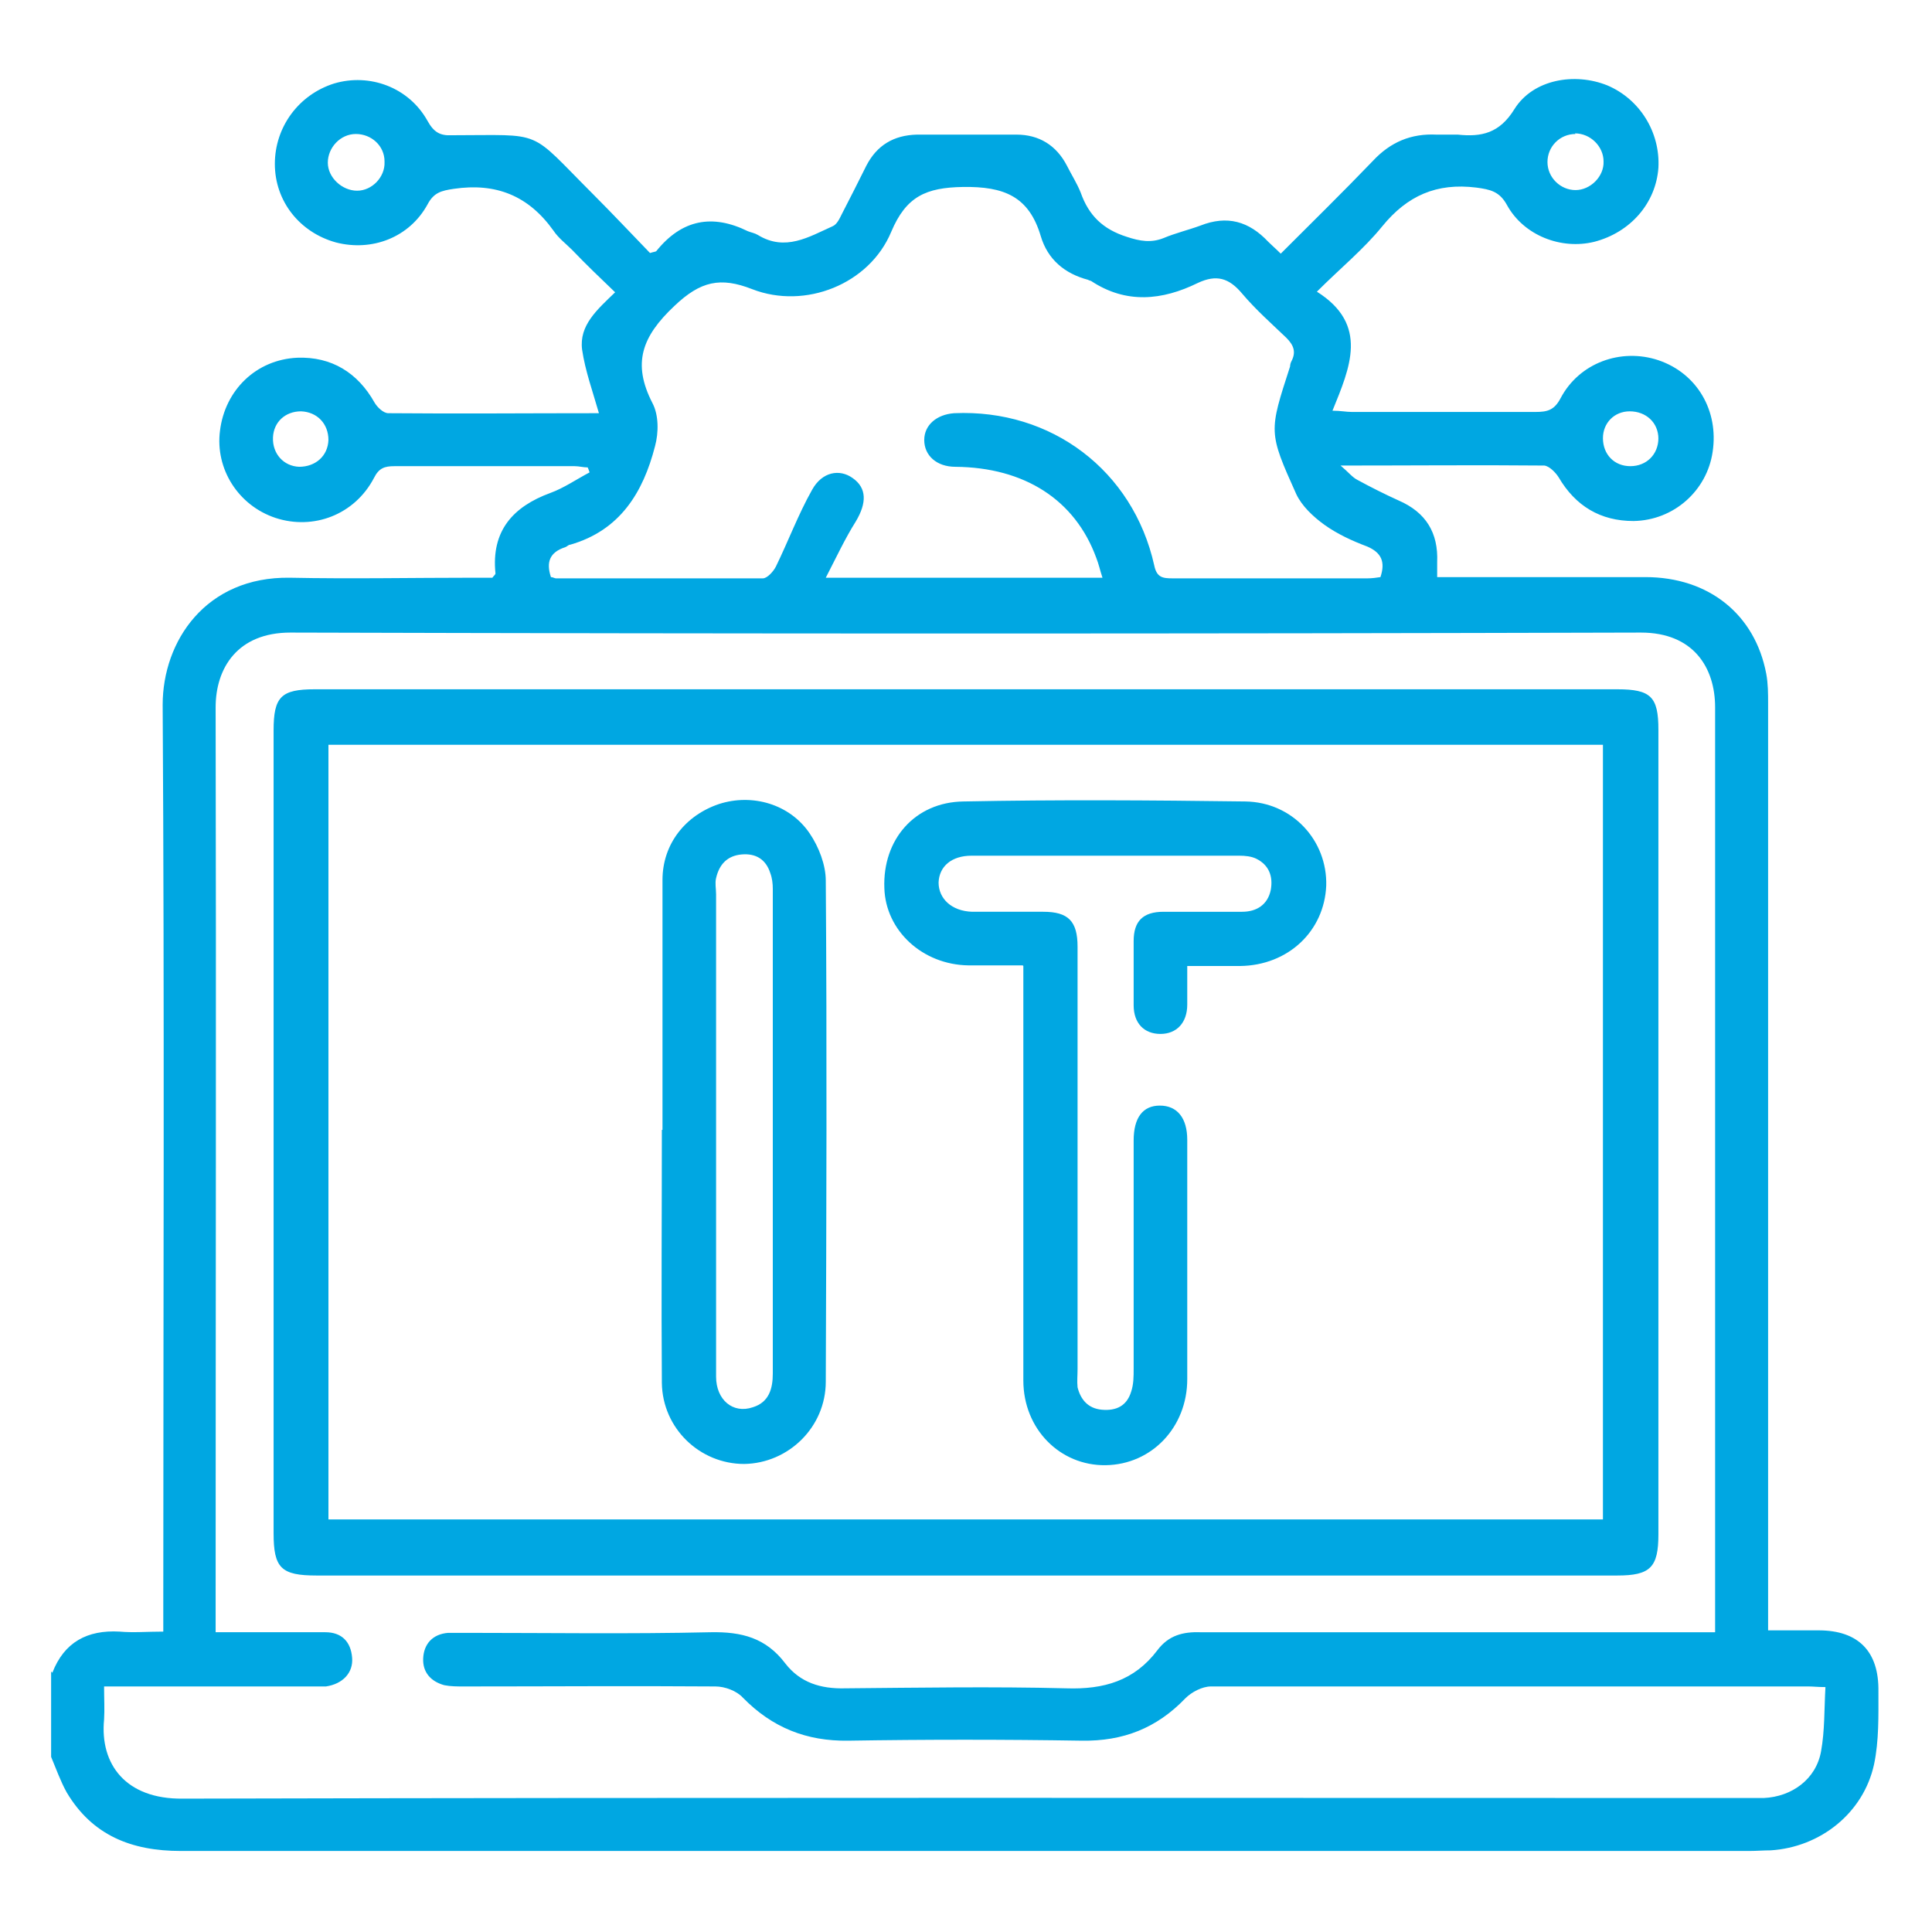 <?xml version="1.0" encoding="UTF-8"?>
<svg id="Capa_1" data-name="Capa 1" xmlns="http://www.w3.org/2000/svg" viewBox="0 0 31 31">
  <defs>
    <style>
      .cls-1 {
        fill: #00a7e2;
        stroke-width: 0px;
      }
    </style>
  </defs>
  <path class="cls-1" d="m.84,26.84c.19-.49.56-.69,1.08-.66.22.02.44,0,.7,0v-.35c0-4.84.02-9.68-.01-14.52,0-1.02.69-2.06,2.04-2.04.98.02,1.97,0,2.95,0,.1,0,.21,0,.3,0,.03-.04.05-.05.05-.07-.07-.68.28-1.07.88-1.29.22-.08.42-.22.63-.33-.01-.03-.02-.06-.03-.08-.07,0-.14-.02-.21-.02-.96,0-1.93,0-2.89,0-.16,0-.25.03-.33.19-.31.59-.97.84-1.58.64-.6-.2-.97-.79-.89-1.4.08-.65.58-1.14,1.24-1.17.55-.02.97.24,1.24.72.04.07.14.17.22.17,1.12.01,2.23,0,3.38,0-.1-.35-.22-.68-.27-1.02-.05-.39.24-.64.53-.92-.24-.23-.47-.45-.69-.68-.1-.1-.22-.19-.3-.31-.4-.56-.92-.77-1.6-.67-.2.03-.32.06-.42.25-.29.53-.89.76-1.47.61-.58-.16-.98-.66-.98-1.26,0-.59.38-1.11.95-1.29.57-.17,1.2.06,1.5.6.1.18.2.24.39.23,1.5,0,1.21-.11,2.26.94.32.32.62.64.92.95.06-.02.09-.02.1-.03.41-.51.9-.6,1.47-.32.05.02.11.03.16.06.44.27.82.03,1.2-.14.07-.03.11-.12.15-.2.13-.25.26-.51.39-.77.17-.33.44-.49.81-.5.53,0,1.07,0,1.6,0,.36,0,.64.17.81.5.07.14.16.28.22.43.13.37.36.59.74.71.21.07.39.1.59.02.19-.08.4-.13.59-.2.43-.17.78-.07,1.09.26.06.06.12.11.2.19.5-.5,1-.99,1.48-1.49.28-.3.61-.44,1.02-.42.11,0,.23,0,.34,0,.38.04.67-.02.91-.41.3-.48.97-.59,1.49-.38.52.22.85.75.82,1.32-.04.57-.45,1.04-1.03,1.19-.53.13-1.13-.1-1.4-.59-.12-.22-.27-.25-.49-.28-.64-.08-1.11.13-1.51.62-.3.37-.67.67-1.05,1.05.84.53.53,1.22.25,1.91.13,0,.22.02.31.02.98,0,1.97,0,2.95,0,.19,0,.3-.03.4-.22.3-.57.97-.81,1.57-.61.62.21.97.81.87,1.47-.09.62-.62,1.1-1.27,1.11-.53,0-.93-.24-1.2-.7-.05-.08-.15-.18-.23-.19-1.06-.01-2.12,0-3.27,0,.13.11.19.19.27.23.22.12.44.23.66.33.44.19.64.52.62.99,0,.07,0,.13,0,.24.11,0,.21,0,.31,0,1.01,0,2.02,0,3.03,0,1.02,0,1.76.6,1.94,1.55.03.16.03.32.03.48,0,4.83,0,9.66,0,14.49,0,.11,0,.23,0,.38.28,0,.55,0,.81,0,.64,0,.97.34.96.98,0,.39.01.79-.07,1.17-.17.78-.86,1.33-1.66,1.38-.11,0-.23.01-.34.01-8.39,0-16.78,0-25.17,0-.79,0-1.42-.25-1.83-.94-.1-.18-.17-.38-.25-.57,0-.46,0-.92,0-1.37Zm26.68-.65c0-.14,0-.24,0-.35,0-4.83,0-9.66,0-14.49,0-.64-.35-1.2-1.19-1.2-7.22.02-14.45.02-21.67,0-.85,0-1.2.57-1.2,1.2.01,4.83,0,9.66,0,14.49,0,.1,0,.21,0,.35.13,0,.23,0,.33,0,.48,0,.95,0,1.43,0,.26,0,.41.15.43.41.02.24-.15.42-.42.46-.08,0-.15,0-.23,0-1,0-2,0-3.01,0-.1,0-.2,0-.32,0,0,.2.01.37,0,.53-.07.72.35,1.28,1.26,1.27,8.36-.02,16.72-.01,25.08-.01.1,0,.19,0,.29,0,.45-.02.84-.3.92-.75.06-.33.05-.67.07-1.03-.12,0-.2-.01-.27-.01-3.2,0-6.39,0-9.59,0-.14,0-.31.09-.41.19-.46.48-1,.69-1.66.68-1.25-.02-2.5-.02-3.75,0-.67.01-1.22-.21-1.69-.69-.1-.11-.29-.18-.44-.18-1.35-.01-2.69,0-4.04,0-.1,0-.21,0-.31-.02-.22-.06-.35-.21-.34-.43.01-.23.15-.39.4-.41.09,0,.19,0,.29,0,1.31,0,2.62.02,3.92-.01.5-.01.89.09,1.2.5.24.31.57.41.96.4,1.18-.01,2.37-.03,3.55,0,.6.02,1.09-.12,1.46-.61.18-.24.41-.3.7-.29,2.61,0,5.23,0,7.84,0,.12,0,.24,0,.39,0Zm-9.83-16.92c-.04-.12-.06-.22-.1-.32-.34-.93-1.15-1.45-2.26-1.46-.3,0-.5-.18-.5-.43,0-.24.2-.41.48-.43,1.56-.07,2.87.92,3.21,2.44.04.2.14.21.3.21,1.04,0,2.08,0,3.12,0,.07,0,.15-.01.21-.02.08-.24.02-.39-.21-.49-.24-.09-.48-.2-.69-.35-.18-.13-.36-.3-.45-.49-.45-1-.44-1-.1-2.05,0-.03.01-.06.02-.08.08-.15.04-.26-.08-.38-.24-.23-.49-.45-.71-.71-.21-.25-.41-.31-.71-.17-.57.28-1.15.34-1.71-.03-.02-.01-.04-.01-.05-.02-.38-.1-.65-.33-.76-.7-.19-.64-.59-.8-1.25-.79-.59.01-.91.15-1.15.72-.35.84-1.38,1.25-2.23.92-.51-.2-.83-.13-1.25.27-.52.49-.68.92-.35,1.56.1.19.1.47.04.69-.19.74-.56,1.35-1.36,1.58-.03,0-.05.03-.08.04-.25.08-.31.24-.23.48.03,0,.06.02.08.02,1.11,0,2.21,0,3.32,0,.07,0,.17-.11.21-.19.2-.41.36-.84.58-1.23.16-.29.44-.34.65-.19.23.16.23.4.05.7-.17.27-.31.57-.48.9h4.43ZM6.17,2.59c0-.25-.21-.44-.46-.44-.25,0-.45.22-.45.46,0,.24.23.45.47.45.24,0,.45-.22.44-.46Zm19.11-.44c-.25,0-.45.2-.45.45,0,.25.21.45.45.45.24,0,.46-.22.45-.46,0-.24-.21-.45-.46-.45ZM5.27,7.06c0-.26-.18-.45-.44-.46-.25,0-.44.17-.45.42-.01.26.17.46.42.47.26,0,.46-.17.47-.43Zm21.34-.02c0-.26-.2-.44-.46-.44-.25,0-.43.19-.43.43,0,.26.18.45.44.45.26,0,.45-.19.45-.45Z"/>
  <path class="cls-1" d="m15.5,25.28c-3.47,0-6.95,0-10.42,0-.57,0-.69-.12-.69-.68,0-4.29,0-8.59,0-12.88,0-.54.12-.66.66-.66,6.97,0,13.93,0,20.9,0,.54,0,.66.12.66.65,0,4.3,0,8.61,0,12.91,0,.53-.13.66-.66.66-3.48,0-6.97,0-10.45,0ZM5.27,11.95v12.43h20.45v-12.43H5.27Z"/>
  <path class="cls-1" d="m16.41,15.49c-.32,0-.59,0-.87,0-.74-.01-1.33-.56-1.35-1.24-.03-.78.49-1.38,1.27-1.39,1.51-.03,3.01-.02,4.52,0,.76.01,1.32.63,1.3,1.35-.03.73-.61,1.28-1.38,1.29-.27,0-.55,0-.85,0,0,.23,0,.43,0,.62,0,.29-.17.47-.43.47-.26,0-.43-.17-.43-.46,0-.34,0-.69,0-1.03,0-.32.15-.47.48-.47.42,0,.84,0,1.26,0,.23,0,.41-.11.46-.35.04-.22-.03-.4-.23-.5-.08-.04-.18-.05-.28-.05-1.43,0-2.86,0-4.29,0-.32,0-.52.17-.53.43,0,.26.21.46.54.47.38,0,.76,0,1.14,0,.4,0,.55.15.55.56,0,2.26,0,4.52,0,6.78,0,.1-.01.19,0,.29.05.2.17.34.39.36.23.02.4-.06.47-.29.04-.12.04-.24.04-.37,0-1.22,0-2.44,0-3.66,0-.37.15-.56.42-.56.28,0,.44.2.44.55,0,1.28,0,2.56,0,3.84,0,.77-.57,1.37-1.31,1.38-.73.01-1.32-.58-1.32-1.36,0-2.09,0-4.18,0-6.27,0-.11,0-.23,0-.38Z"/>
  <path class="cls-1" d="m10.63,18.13c0-1.34,0-2.67,0-4.01,0-.58.37-1.04.91-1.22.53-.17,1.13,0,1.45.47.15.22.26.51.26.76.02,2.68.01,5.36,0,8.04,0,.73-.6,1.31-1.31,1.32-.71,0-1.31-.57-1.32-1.3-.01-1.35,0-2.71,0-4.06Zm.86.02c0,.51,0,1.03,0,1.54,0,.8,0,1.6,0,2.4,0,.37.27.6.59.49.26-.08.32-.3.32-.54,0-2.59,0-5.19,0-7.78,0-.08-.01-.17-.04-.25-.07-.22-.23-.32-.46-.3-.23.02-.36.16-.41.38-.02.08,0,.17,0,.26,0,1.27,0,2.54,0,3.8Z"/>
</svg>